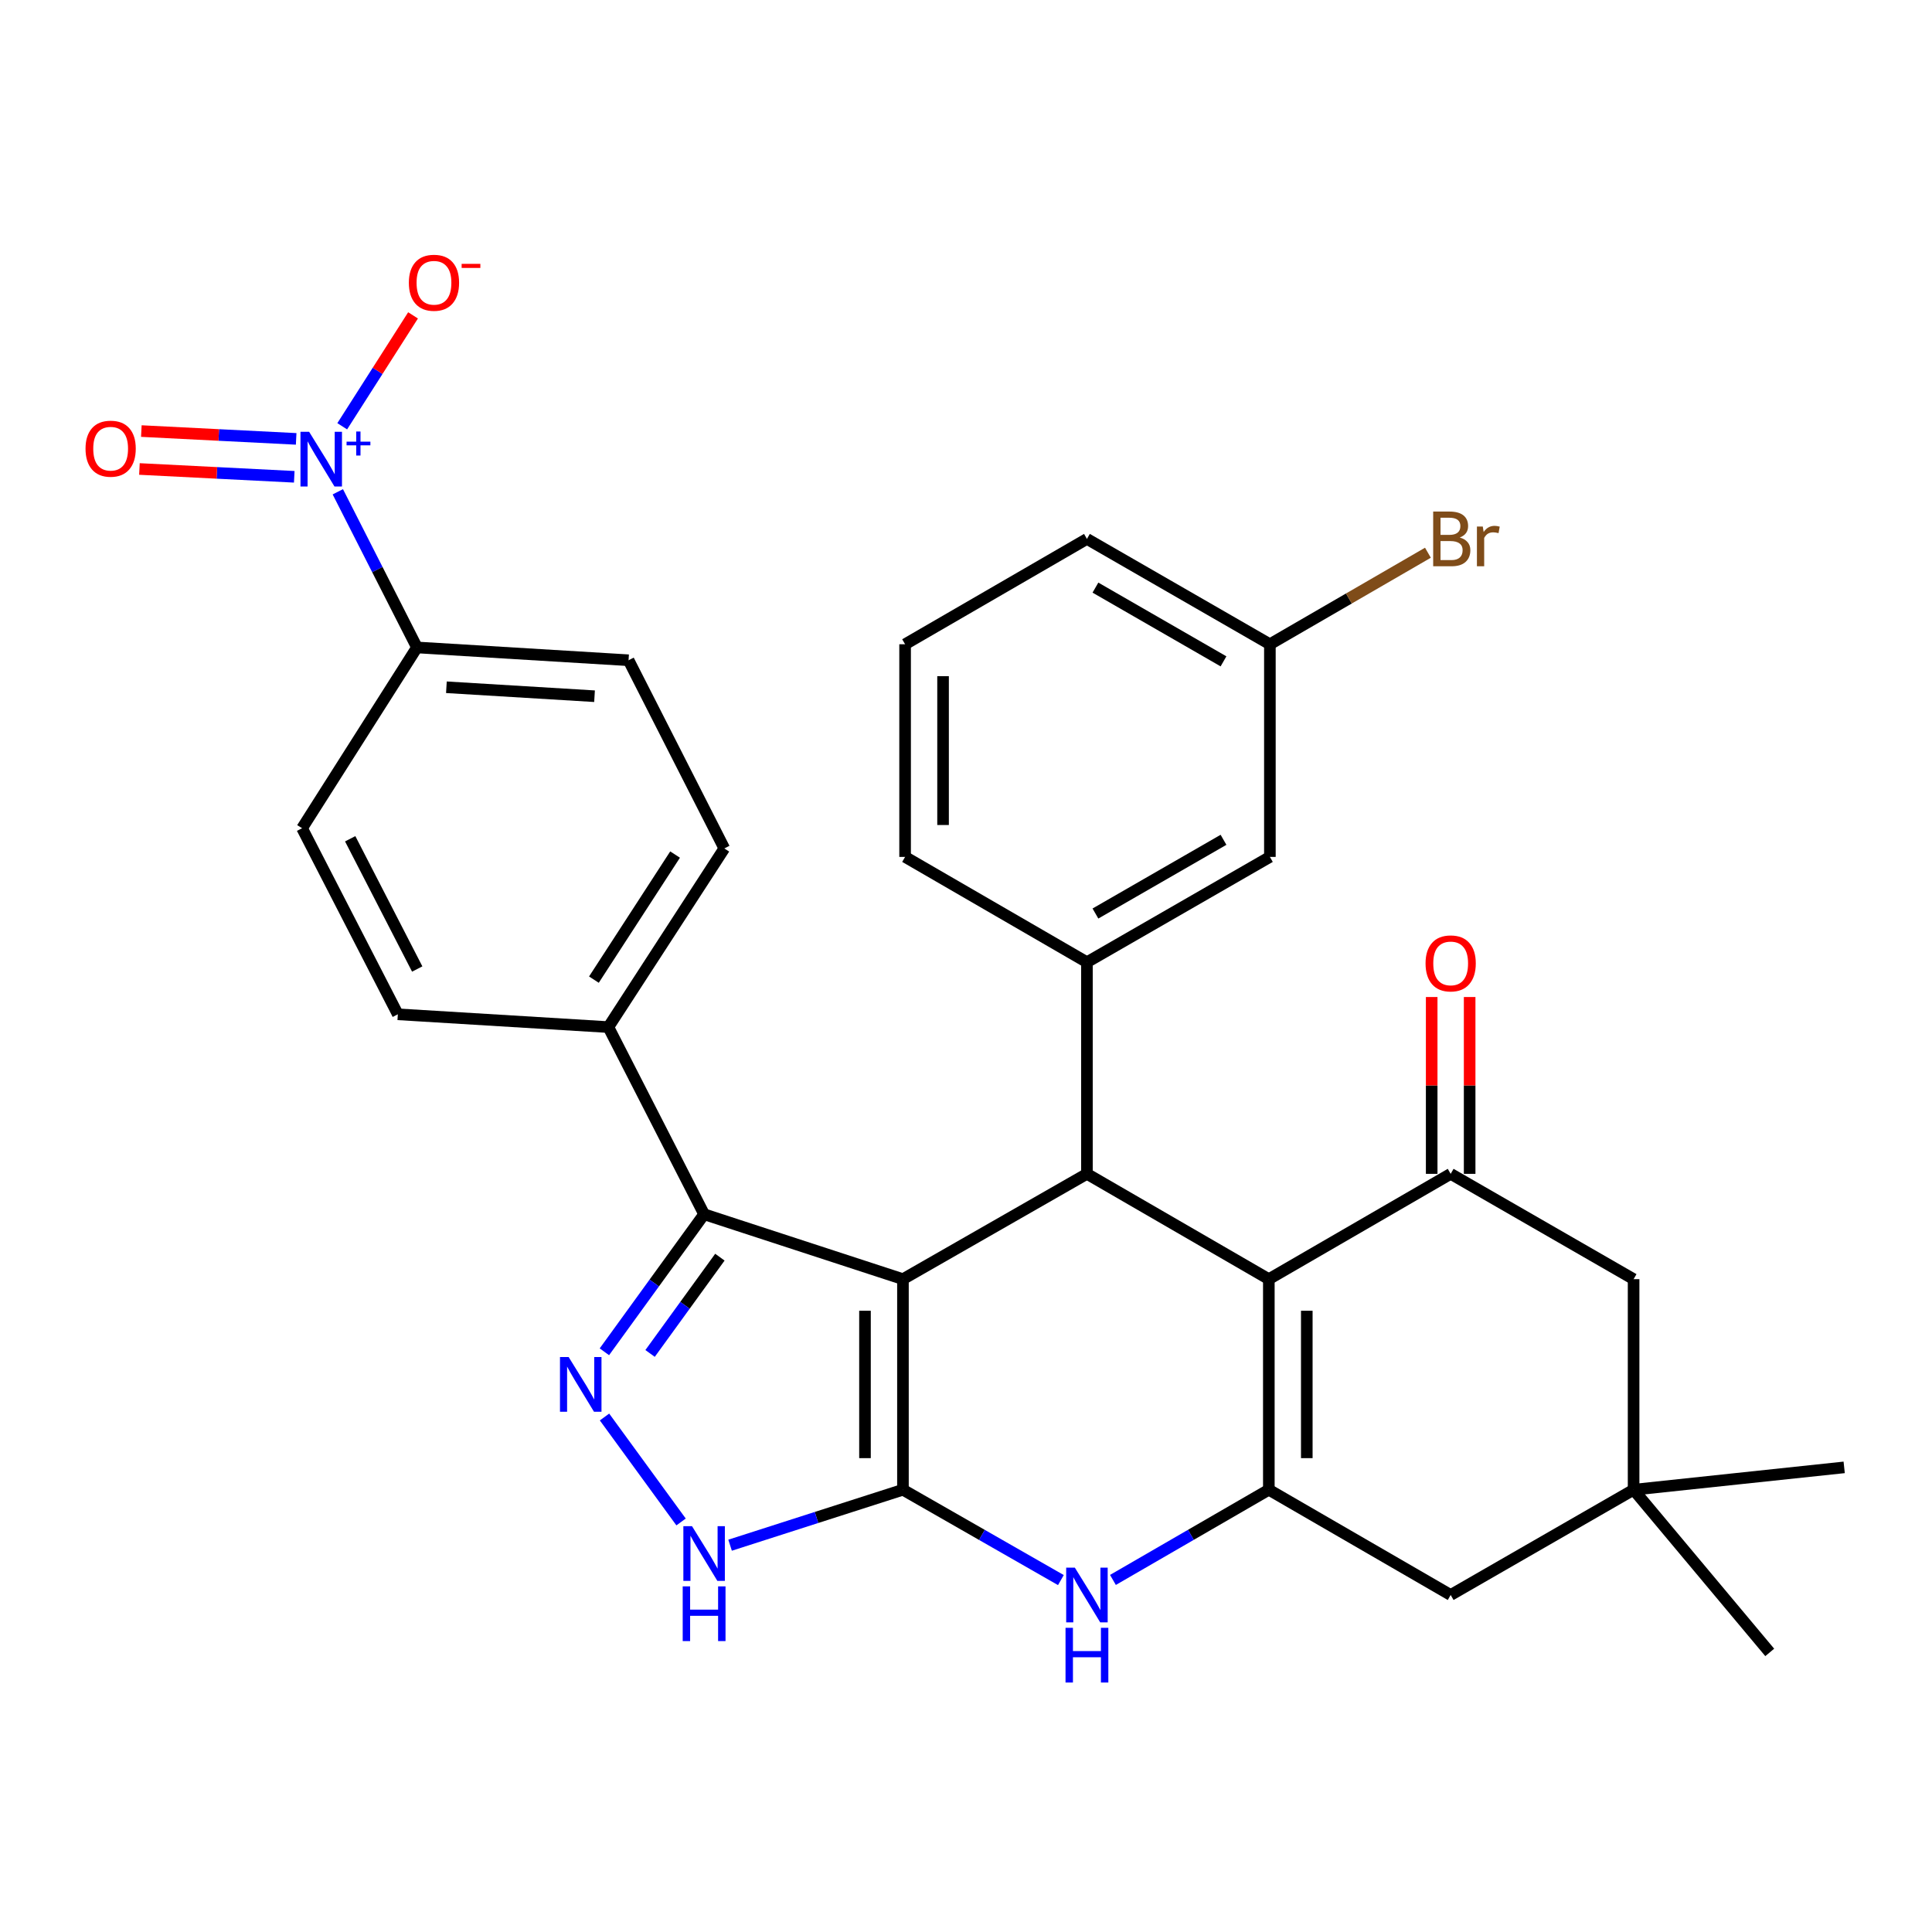 <?xml version='1.0' encoding='iso-8859-1'?>
<svg version='1.1' baseProfile='full'
              xmlns='http://www.w3.org/2000/svg'
                      xmlns:rdkit='http://www.rdkit.org/xml'
                      xmlns:xlink='http://www.w3.org/1999/xlink'
                  xml:space='preserve'
width='1000px' height='1000px' viewBox='0 0 1000 1000'>
<!-- END OF HEADER -->
<rect style='opacity:1.0;fill:#FFFFFF;stroke:none' width='1000' height='1000' x='0' y='0'> </rect>
<path class='bond-0' d='M 467.364,662.094 L 467.364,771.08' style='fill:none;fill-rule:evenodd;stroke:#000000;stroke-width:6px;stroke-linecap:butt;stroke-linejoin:miter;stroke-opacity:1' />
<path class='bond-0' d='M 447.715,678.442 L 447.715,754.732' style='fill:none;fill-rule:evenodd;stroke:#000000;stroke-width:6px;stroke-linecap:butt;stroke-linejoin:miter;stroke-opacity:1' />
<path class='bond-2' d='M 467.364,662.094 L 562.595,607.58' style='fill:none;fill-rule:evenodd;stroke:#000000;stroke-width:6px;stroke-linecap:butt;stroke-linejoin:miter;stroke-opacity:1' />
<path class='bond-5' d='M 467.364,662.094 L 364.447,628.495' style='fill:none;fill-rule:evenodd;stroke:#000000;stroke-width:6px;stroke-linecap:butt;stroke-linejoin:miter;stroke-opacity:1' />
<path class='bond-4' d='M 467.364,771.08 L 508.238,794.464' style='fill:none;fill-rule:evenodd;stroke:#000000;stroke-width:6px;stroke-linecap:butt;stroke-linejoin:miter;stroke-opacity:1' />
<path class='bond-4' d='M 508.238,794.464 L 549.112,817.848' style='fill:none;fill-rule:evenodd;stroke:#0000FF;stroke-width:6px;stroke-linecap:butt;stroke-linejoin:miter;stroke-opacity:1' />
<path class='bond-7' d='M 467.364,771.08 L 422.627,785.438' style='fill:none;fill-rule:evenodd;stroke:#000000;stroke-width:6px;stroke-linecap:butt;stroke-linejoin:miter;stroke-opacity:1' />
<path class='bond-7' d='M 422.627,785.438 L 377.89,799.797' style='fill:none;fill-rule:evenodd;stroke:#0000FF;stroke-width:6px;stroke-linecap:butt;stroke-linejoin:miter;stroke-opacity:1' />
<path class='bond-1' d='M 656.746,662.094 L 562.595,607.58' style='fill:none;fill-rule:evenodd;stroke:#000000;stroke-width:6px;stroke-linecap:butt;stroke-linejoin:miter;stroke-opacity:1' />
<path class='bond-3' d='M 656.746,662.094 L 656.746,771.08' style='fill:none;fill-rule:evenodd;stroke:#000000;stroke-width:6px;stroke-linecap:butt;stroke-linejoin:miter;stroke-opacity:1' />
<path class='bond-3' d='M 676.394,678.442 L 676.394,754.732' style='fill:none;fill-rule:evenodd;stroke:#000000;stroke-width:6px;stroke-linecap:butt;stroke-linejoin:miter;stroke-opacity:1' />
<path class='bond-8' d='M 656.746,662.094 L 750.864,607.58' style='fill:none;fill-rule:evenodd;stroke:#000000;stroke-width:6px;stroke-linecap:butt;stroke-linejoin:miter;stroke-opacity:1' />
<path class='bond-10' d='M 562.595,607.58 L 562.595,498.048' style='fill:none;fill-rule:evenodd;stroke:#000000;stroke-width:6px;stroke-linecap:butt;stroke-linejoin:miter;stroke-opacity:1' />
<path class='bond-11' d='M 656.746,771.08 L 750.864,825.561' style='fill:none;fill-rule:evenodd;stroke:#000000;stroke-width:6px;stroke-linecap:butt;stroke-linejoin:miter;stroke-opacity:1' />
<path class='bond-32' d='M 656.746,771.08 L 616.4,794.426' style='fill:none;fill-rule:evenodd;stroke:#000000;stroke-width:6px;stroke-linecap:butt;stroke-linejoin:miter;stroke-opacity:1' />
<path class='bond-32' d='M 616.4,794.426 L 576.054,817.773' style='fill:none;fill-rule:evenodd;stroke:#0000FF;stroke-width:6px;stroke-linecap:butt;stroke-linejoin:miter;stroke-opacity:1' />
<path class='bond-6' d='M 364.447,628.495 L 338.638,664.09' style='fill:none;fill-rule:evenodd;stroke:#000000;stroke-width:6px;stroke-linecap:butt;stroke-linejoin:miter;stroke-opacity:1' />
<path class='bond-6' d='M 338.638,664.09 L 312.828,699.685' style='fill:none;fill-rule:evenodd;stroke:#0000FF;stroke-width:6px;stroke-linecap:butt;stroke-linejoin:miter;stroke-opacity:1' />
<path class='bond-6' d='M 372.612,650.707 L 354.545,675.624' style='fill:none;fill-rule:evenodd;stroke:#000000;stroke-width:6px;stroke-linecap:butt;stroke-linejoin:miter;stroke-opacity:1' />
<path class='bond-6' d='M 354.545,675.624 L 336.478,700.541' style='fill:none;fill-rule:evenodd;stroke:#0000FF;stroke-width:6px;stroke-linecap:butt;stroke-linejoin:miter;stroke-opacity:1' />
<path class='bond-15' d='M 364.447,628.495 L 314.889,531.626' style='fill:none;fill-rule:evenodd;stroke:#000000;stroke-width:6px;stroke-linecap:butt;stroke-linejoin:miter;stroke-opacity:1' />
<path class='bond-31' d='M 312.893,733.434 L 352.523,787.764' style='fill:none;fill-rule:evenodd;stroke:#0000FF;stroke-width:6px;stroke-linecap:butt;stroke-linejoin:miter;stroke-opacity:1' />
<path class='bond-14' d='M 750.864,607.58 L 845.549,662.094' style='fill:none;fill-rule:evenodd;stroke:#000000;stroke-width:6px;stroke-linecap:butt;stroke-linejoin:miter;stroke-opacity:1' />
<path class='bond-18' d='M 760.688,607.58 L 760.688,561.818' style='fill:none;fill-rule:evenodd;stroke:#000000;stroke-width:6px;stroke-linecap:butt;stroke-linejoin:miter;stroke-opacity:1' />
<path class='bond-18' d='M 760.688,561.818 L 760.688,516.057' style='fill:none;fill-rule:evenodd;stroke:#FF0000;stroke-width:6px;stroke-linecap:butt;stroke-linejoin:miter;stroke-opacity:1' />
<path class='bond-18' d='M 741.039,607.58 L 741.039,561.818' style='fill:none;fill-rule:evenodd;stroke:#000000;stroke-width:6px;stroke-linecap:butt;stroke-linejoin:miter;stroke-opacity:1' />
<path class='bond-18' d='M 741.039,561.818 L 741.039,516.057' style='fill:none;fill-rule:evenodd;stroke:#FF0000;stroke-width:6px;stroke-linecap:butt;stroke-linejoin:miter;stroke-opacity:1' />
<path class='bond-9' d='M 174.856,254.551 L 195.335,294.833' style='fill:none;fill-rule:evenodd;stroke:#0000FF;stroke-width:6px;stroke-linecap:butt;stroke-linejoin:miter;stroke-opacity:1' />
<path class='bond-9' d='M 195.335,294.833 L 215.815,335.116' style='fill:none;fill-rule:evenodd;stroke:#000000;stroke-width:6px;stroke-linecap:butt;stroke-linejoin:miter;stroke-opacity:1' />
<path class='bond-16' d='M 177.135,220.638 L 195.463,191.936' style='fill:none;fill-rule:evenodd;stroke:#0000FF;stroke-width:6px;stroke-linecap:butt;stroke-linejoin:miter;stroke-opacity:1' />
<path class='bond-16' d='M 195.463,191.936 L 213.79,163.235' style='fill:none;fill-rule:evenodd;stroke:#FF0000;stroke-width:6px;stroke-linecap:butt;stroke-linejoin:miter;stroke-opacity:1' />
<path class='bond-17' d='M 153.294,227.166 L 113.226,225.143' style='fill:none;fill-rule:evenodd;stroke:#0000FF;stroke-width:6px;stroke-linecap:butt;stroke-linejoin:miter;stroke-opacity:1' />
<path class='bond-17' d='M 113.226,225.143 L 73.157,223.121' style='fill:none;fill-rule:evenodd;stroke:#FF0000;stroke-width:6px;stroke-linecap:butt;stroke-linejoin:miter;stroke-opacity:1' />
<path class='bond-17' d='M 152.304,246.79 L 112.235,244.767' style='fill:none;fill-rule:evenodd;stroke:#0000FF;stroke-width:6px;stroke-linecap:butt;stroke-linejoin:miter;stroke-opacity:1' />
<path class='bond-17' d='M 112.235,244.767 L 72.167,242.745' style='fill:none;fill-rule:evenodd;stroke:#FF0000;stroke-width:6px;stroke-linecap:butt;stroke-linejoin:miter;stroke-opacity:1' />
<path class='bond-19' d='M 562.595,498.048 L 657.291,443.534' style='fill:none;fill-rule:evenodd;stroke:#000000;stroke-width:6px;stroke-linecap:butt;stroke-linejoin:miter;stroke-opacity:1' />
<path class='bond-19' d='M 566.996,472.842 L 633.284,434.682' style='fill:none;fill-rule:evenodd;stroke:#000000;stroke-width:6px;stroke-linecap:butt;stroke-linejoin:miter;stroke-opacity:1' />
<path class='bond-26' d='M 562.595,498.048 L 468.477,443.534' style='fill:none;fill-rule:evenodd;stroke:#000000;stroke-width:6px;stroke-linecap:butt;stroke-linejoin:miter;stroke-opacity:1' />
<path class='bond-35' d='M 750.864,825.561 L 845.549,771.08' style='fill:none;fill-rule:evenodd;stroke:#000000;stroke-width:6px;stroke-linecap:butt;stroke-linejoin:miter;stroke-opacity:1' />
<path class='bond-12' d='M 845.549,771.08 L 845.549,662.094' style='fill:none;fill-rule:evenodd;stroke:#000000;stroke-width:6px;stroke-linecap:butt;stroke-linejoin:miter;stroke-opacity:1' />
<path class='bond-28' d='M 845.549,771.08 L 916.012,855.286' style='fill:none;fill-rule:evenodd;stroke:#000000;stroke-width:6px;stroke-linecap:butt;stroke-linejoin:miter;stroke-opacity:1' />
<path class='bond-29' d='M 845.549,771.08 L 954.545,759.509' style='fill:none;fill-rule:evenodd;stroke:#000000;stroke-width:6px;stroke-linecap:butt;stroke-linejoin:miter;stroke-opacity:1' />
<path class='bond-13' d='M 215.815,335.116 L 325.346,341.742' style='fill:none;fill-rule:evenodd;stroke:#000000;stroke-width:6px;stroke-linecap:butt;stroke-linejoin:miter;stroke-opacity:1' />
<path class='bond-13' d='M 231.058,355.723 L 307.73,360.361' style='fill:none;fill-rule:evenodd;stroke:#000000;stroke-width:6px;stroke-linecap:butt;stroke-linejoin:miter;stroke-opacity:1' />
<path class='bond-33' d='M 215.815,335.116 L 156.355,428.688' style='fill:none;fill-rule:evenodd;stroke:#000000;stroke-width:6px;stroke-linecap:butt;stroke-linejoin:miter;stroke-opacity:1' />
<path class='bond-22' d='M 314.889,531.626 L 205.914,525' style='fill:none;fill-rule:evenodd;stroke:#000000;stroke-width:6px;stroke-linecap:butt;stroke-linejoin:miter;stroke-opacity:1' />
<path class='bond-23' d='M 314.889,531.626 L 374.905,439.145' style='fill:none;fill-rule:evenodd;stroke:#000000;stroke-width:6px;stroke-linecap:butt;stroke-linejoin:miter;stroke-opacity:1' />
<path class='bond-23' d='M 307.409,507.057 L 349.42,442.321' style='fill:none;fill-rule:evenodd;stroke:#000000;stroke-width:6px;stroke-linecap:butt;stroke-linejoin:miter;stroke-opacity:1' />
<path class='bond-24' d='M 657.291,443.534 L 657.291,333.467' style='fill:none;fill-rule:evenodd;stroke:#000000;stroke-width:6px;stroke-linecap:butt;stroke-linejoin:miter;stroke-opacity:1' />
<path class='bond-20' d='M 325.346,341.742 L 374.905,439.145' style='fill:none;fill-rule:evenodd;stroke:#000000;stroke-width:6px;stroke-linecap:butt;stroke-linejoin:miter;stroke-opacity:1' />
<path class='bond-21' d='M 156.355,428.688 L 205.914,525' style='fill:none;fill-rule:evenodd;stroke:#000000;stroke-width:6px;stroke-linecap:butt;stroke-linejoin:miter;stroke-opacity:1' />
<path class='bond-21' d='M 181.261,434.144 L 215.952,501.563' style='fill:none;fill-rule:evenodd;stroke:#000000;stroke-width:6px;stroke-linecap:butt;stroke-linejoin:miter;stroke-opacity:1' />
<path class='bond-25' d='M 657.291,333.467 L 698.191,309.778' style='fill:none;fill-rule:evenodd;stroke:#000000;stroke-width:6px;stroke-linecap:butt;stroke-linejoin:miter;stroke-opacity:1' />
<path class='bond-25' d='M 698.191,309.778 L 739.091,286.089' style='fill:none;fill-rule:evenodd;stroke:#7F4C19;stroke-width:6px;stroke-linecap:butt;stroke-linejoin:miter;stroke-opacity:1' />
<path class='bond-34' d='M 657.291,333.467 L 562.595,278.942' style='fill:none;fill-rule:evenodd;stroke:#000000;stroke-width:6px;stroke-linecap:butt;stroke-linejoin:miter;stroke-opacity:1' />
<path class='bond-34' d='M 633.282,342.316 L 566.995,304.149' style='fill:none;fill-rule:evenodd;stroke:#000000;stroke-width:6px;stroke-linecap:butt;stroke-linejoin:miter;stroke-opacity:1' />
<path class='bond-27' d='M 468.477,443.534 L 468.477,333.467' style='fill:none;fill-rule:evenodd;stroke:#000000;stroke-width:6px;stroke-linecap:butt;stroke-linejoin:miter;stroke-opacity:1' />
<path class='bond-27' d='M 488.126,427.024 L 488.126,349.977' style='fill:none;fill-rule:evenodd;stroke:#000000;stroke-width:6px;stroke-linecap:butt;stroke-linejoin:miter;stroke-opacity:1' />
<path class='bond-30' d='M 468.477,333.467 L 562.595,278.942' style='fill:none;fill-rule:evenodd;stroke:#000000;stroke-width:6px;stroke-linecap:butt;stroke-linejoin:miter;stroke-opacity:1' />
<path  class='atom-5' d='M 556.335 811.401
L 565.615 826.401
Q 566.535 827.881, 568.015 830.561
Q 569.495 833.241, 569.575 833.401
L 569.575 811.401
L 573.335 811.401
L 573.335 839.721
L 569.455 839.721
L 559.495 823.321
Q 558.335 821.401, 557.095 819.201
Q 555.895 817.001, 555.535 816.321
L 555.535 839.721
L 551.855 839.721
L 551.855 811.401
L 556.335 811.401
' fill='#0000FF'/>
<path  class='atom-5' d='M 551.515 842.553
L 555.355 842.553
L 555.355 854.593
L 569.835 854.593
L 569.835 842.553
L 573.675 842.553
L 573.675 870.873
L 569.835 870.873
L 569.835 857.793
L 555.355 857.793
L 555.355 870.873
L 551.515 870.873
L 551.515 842.553
' fill='#0000FF'/>
<path  class='atom-7' d='M 294.329 702.405
L 303.609 717.405
Q 304.529 718.885, 306.009 721.565
Q 307.489 724.245, 307.569 724.405
L 307.569 702.405
L 311.329 702.405
L 311.329 730.725
L 307.449 730.725
L 297.489 714.325
Q 296.329 712.405, 295.089 710.205
Q 293.889 708.005, 293.529 707.325
L 293.529 730.725
L 289.849 730.725
L 289.849 702.405
L 294.329 702.405
' fill='#0000FF'/>
<path  class='atom-8' d='M 358.187 789.951
L 367.467 804.951
Q 368.387 806.431, 369.867 809.111
Q 371.347 811.791, 371.427 811.951
L 371.427 789.951
L 375.187 789.951
L 375.187 818.271
L 371.307 818.271
L 361.347 801.871
Q 360.187 799.951, 358.947 797.751
Q 357.747 795.551, 357.387 794.871
L 357.387 818.271
L 353.707 818.271
L 353.707 789.951
L 358.187 789.951
' fill='#0000FF'/>
<path  class='atom-8' d='M 353.367 821.103
L 357.207 821.103
L 357.207 833.143
L 371.687 833.143
L 371.687 821.103
L 375.527 821.103
L 375.527 849.423
L 371.687 849.423
L 371.687 836.343
L 357.207 836.343
L 357.207 849.423
L 353.367 849.423
L 353.367 821.103
' fill='#0000FF'/>
<path  class='atom-10' d='M 160.007 223.498
L 169.287 238.498
Q 170.207 239.978, 171.687 242.658
Q 173.167 245.338, 173.247 245.498
L 173.247 223.498
L 177.007 223.498
L 177.007 251.818
L 173.127 251.818
L 163.167 235.418
Q 162.007 233.498, 160.767 231.298
Q 159.567 229.098, 159.207 228.418
L 159.207 251.818
L 155.527 251.818
L 155.527 223.498
L 160.007 223.498
' fill='#0000FF'/>
<path  class='atom-10' d='M 179.383 228.602
L 184.373 228.602
L 184.373 223.349
L 186.59 223.349
L 186.59 228.602
L 191.712 228.602
L 191.712 230.503
L 186.59 230.503
L 186.59 235.783
L 184.373 235.783
L 184.373 230.503
L 179.383 230.503
L 179.383 228.602
' fill='#0000FF'/>
<path  class='atom-17' d='M 211.624 146.349
Q 211.624 139.549, 214.984 135.749
Q 218.344 131.949, 224.624 131.949
Q 230.904 131.949, 234.264 135.749
Q 237.624 139.549, 237.624 146.349
Q 237.624 153.229, 234.224 157.149
Q 230.824 161.029, 224.624 161.029
Q 218.384 161.029, 214.984 157.149
Q 211.624 153.269, 211.624 146.349
M 224.624 157.829
Q 228.944 157.829, 231.264 154.949
Q 233.624 152.029, 233.624 146.349
Q 233.624 140.789, 231.264 137.989
Q 228.944 135.149, 224.624 135.149
Q 220.304 135.149, 217.944 137.949
Q 215.624 140.749, 215.624 146.349
Q 215.624 152.069, 217.944 154.949
Q 220.304 157.829, 224.624 157.829
' fill='#FF0000'/>
<path  class='atom-17' d='M 238.944 136.571
L 248.633 136.571
L 248.633 138.683
L 238.944 138.683
L 238.944 136.571
' fill='#FF0000'/>
<path  class='atom-18' d='M 44.271 232.236
Q 44.271 225.436, 47.631 221.636
Q 50.991 217.836, 57.271 217.836
Q 63.551 217.836, 66.911 221.636
Q 70.271 225.436, 70.271 232.236
Q 70.271 239.116, 66.871 243.036
Q 63.471 246.916, 57.271 246.916
Q 51.031 246.916, 47.631 243.036
Q 44.271 239.156, 44.271 232.236
M 57.271 243.716
Q 61.591 243.716, 63.911 240.836
Q 66.271 237.916, 66.271 232.236
Q 66.271 226.676, 63.911 223.876
Q 61.591 221.036, 57.271 221.036
Q 52.951 221.036, 50.591 223.836
Q 48.271 226.636, 48.271 232.236
Q 48.271 237.956, 50.591 240.836
Q 52.951 243.716, 57.271 243.716
' fill='#FF0000'/>
<path  class='atom-19' d='M 737.864 498.652
Q 737.864 491.852, 741.224 488.052
Q 744.584 484.252, 750.864 484.252
Q 757.144 484.252, 760.504 488.052
Q 763.864 491.852, 763.864 498.652
Q 763.864 505.532, 760.464 509.452
Q 757.064 513.332, 750.864 513.332
Q 744.624 513.332, 741.224 509.452
Q 737.864 505.572, 737.864 498.652
M 750.864 510.132
Q 755.184 510.132, 757.504 507.252
Q 759.864 504.332, 759.864 498.652
Q 759.864 493.092, 757.504 490.292
Q 755.184 487.452, 750.864 487.452
Q 746.544 487.452, 744.184 490.252
Q 741.864 493.052, 741.864 498.652
Q 741.864 504.372, 744.184 507.252
Q 746.544 510.132, 750.864 510.132
' fill='#FF0000'/>
<path  class='atom-26' d='M 755.571 278.222
Q 758.291 278.982, 759.651 280.662
Q 761.051 282.302, 761.051 284.742
Q 761.051 288.662, 758.531 290.902
Q 756.051 293.102, 751.331 293.102
L 741.811 293.102
L 741.811 264.782
L 750.171 264.782
Q 755.011 264.782, 757.451 266.742
Q 759.891 268.702, 759.891 272.302
Q 759.891 276.582, 755.571 278.222
M 745.611 267.982
L 745.611 276.862
L 750.171 276.862
Q 752.971 276.862, 754.411 275.742
Q 755.891 274.582, 755.891 272.302
Q 755.891 267.982, 750.171 267.982
L 745.611 267.982
M 751.331 289.902
Q 754.091 289.902, 755.571 288.582
Q 757.051 287.262, 757.051 284.742
Q 757.051 282.422, 755.411 281.262
Q 753.811 280.062, 750.731 280.062
L 745.611 280.062
L 745.611 289.902
L 751.331 289.902
' fill='#7F4C19'/>
<path  class='atom-26' d='M 767.491 272.542
L 767.931 275.382
Q 770.091 272.182, 773.611 272.182
Q 774.731 272.182, 776.251 272.582
L 775.651 275.942
Q 773.931 275.542, 772.971 275.542
Q 771.291 275.542, 770.171 276.222
Q 769.091 276.862, 768.211 278.422
L 768.211 293.102
L 764.451 293.102
L 764.451 272.542
L 767.491 272.542
' fill='#7F4C19'/>
</svg>
